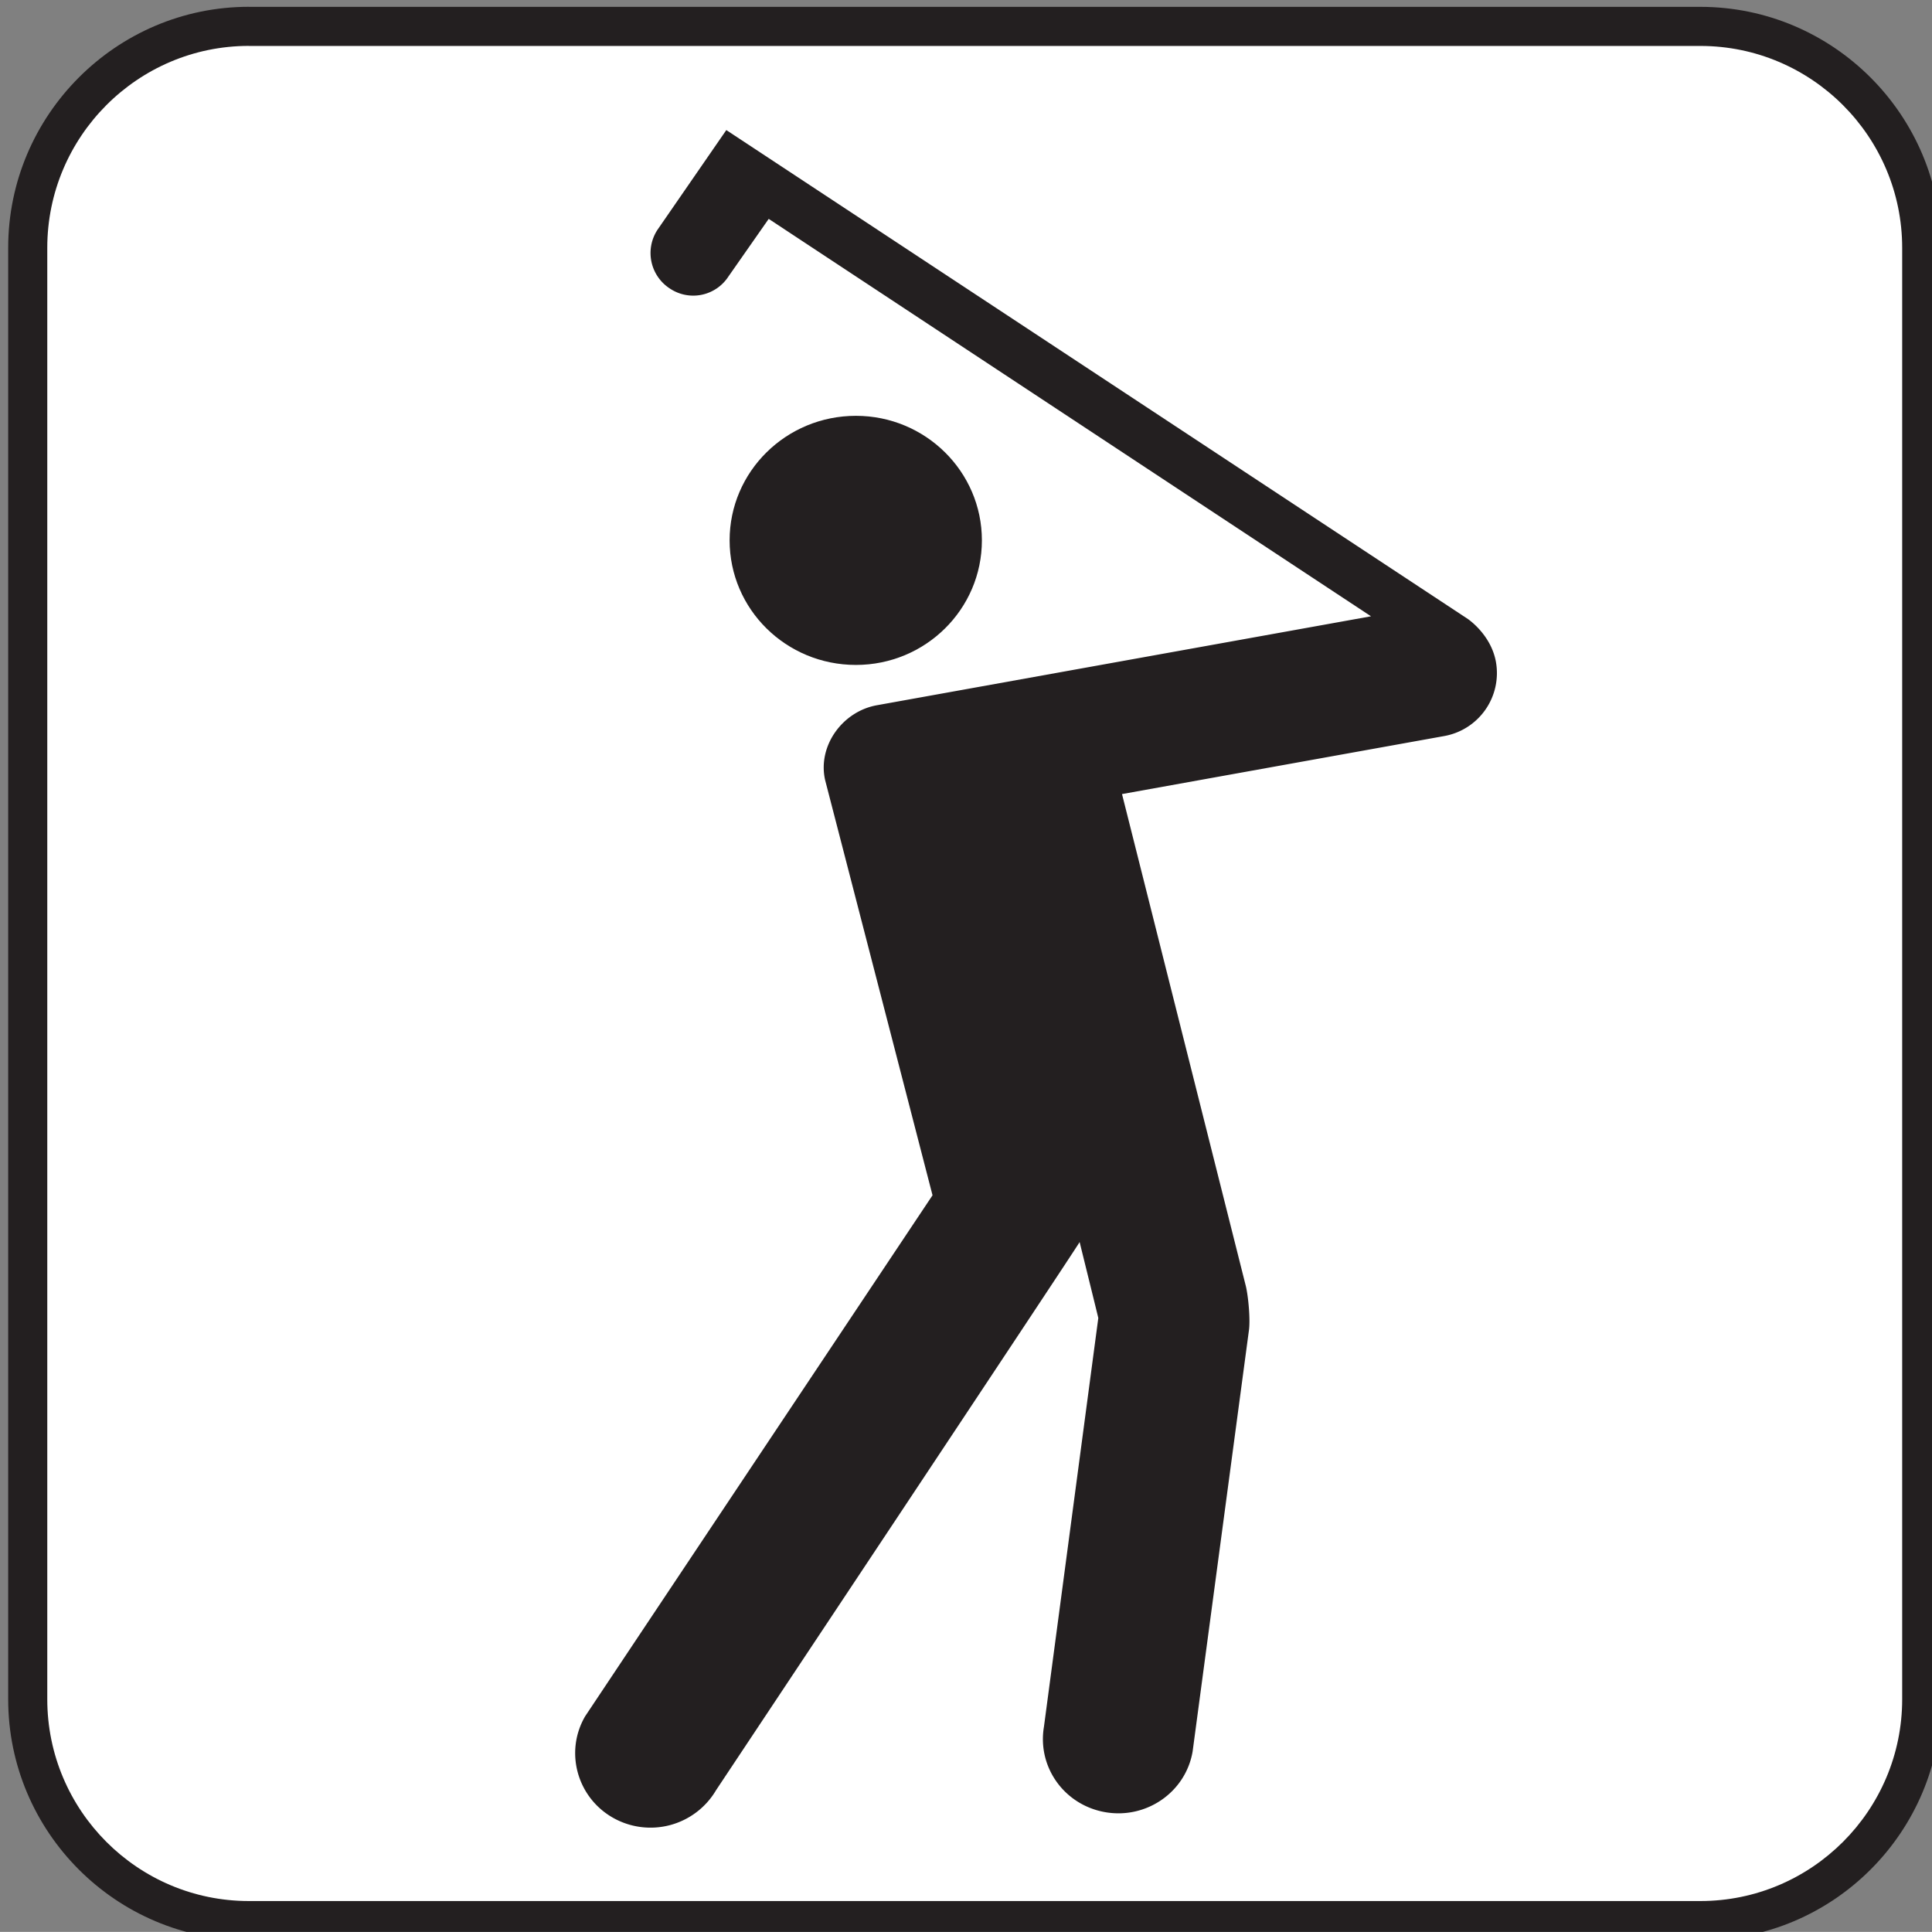 <svg xmlns="http://www.w3.org/2000/svg" viewBox="-0.258 -0.548 123.547 123.539"><rect x="-0.258" y="-0.548" width="123.547" height="123.539" fill="#808080" stroke="none"/><path d="M15.656-.113C7.172-.113.265 6.817.265 15.301v92.812c0 8.492 6.906 15.406 15.391 15.406h92.82c8.5 0 15.406-6.914 15.406-15.406V15.304c0-8.484-6.906-15.414-15.406-15.414H15.652z" fill="#231f20"/><path d="M15.656 2.387c-7.109 0-12.891 5.797-12.891 12.914v92.812c0 7.117 5.781 12.906 12.891 12.906h92.82c7.117 0 12.906-5.789 12.906-12.906V15.304c0-7.117-5.789-12.914-12.906-12.914H15.652z" fill="#fff"/><path d="M54.477 26.043c-4.469 0-8.078 3.57-8.078 7.961 0 4.406 3.609 7.969 8.078 7.969 4.445 0 8.055-3.562 8.055-7.969-.001-4.391-3.61-7.961-8.055-7.961z" fill="#231f20"/><path d="M95.406 41.793c-.305-1.719-1.711-2.695-1.797-2.758L46.188 7.77l-4.406 6.383a2.705 2.705 0 00.797 3.75 2.683 2.683 0 003.742-.766l2.578-3.688 38.516 25.414-31.555 5.68c-2.234.375-3.852 2.609-3.352 4.797l6.867 26.547-22.211 33.312c-1.328 2.273-.523 5.188 1.773 6.492a4.865 4.865 0 006.594-1.758s23.164-34.836 23.25-35.055c0 0 1.195 4.836 1.195 4.859L66.5 109.873c-.438 2.602 1.328 5.031 3.953 5.469s5.117-1.305 5.555-3.891l3.594-26.883c.109-.688-.031-2.195-.188-2.859l-7.922-31.478 20.609-3.711a4.091 4.091 0 003.305-4.726z" fill="#231f20"/></svg>